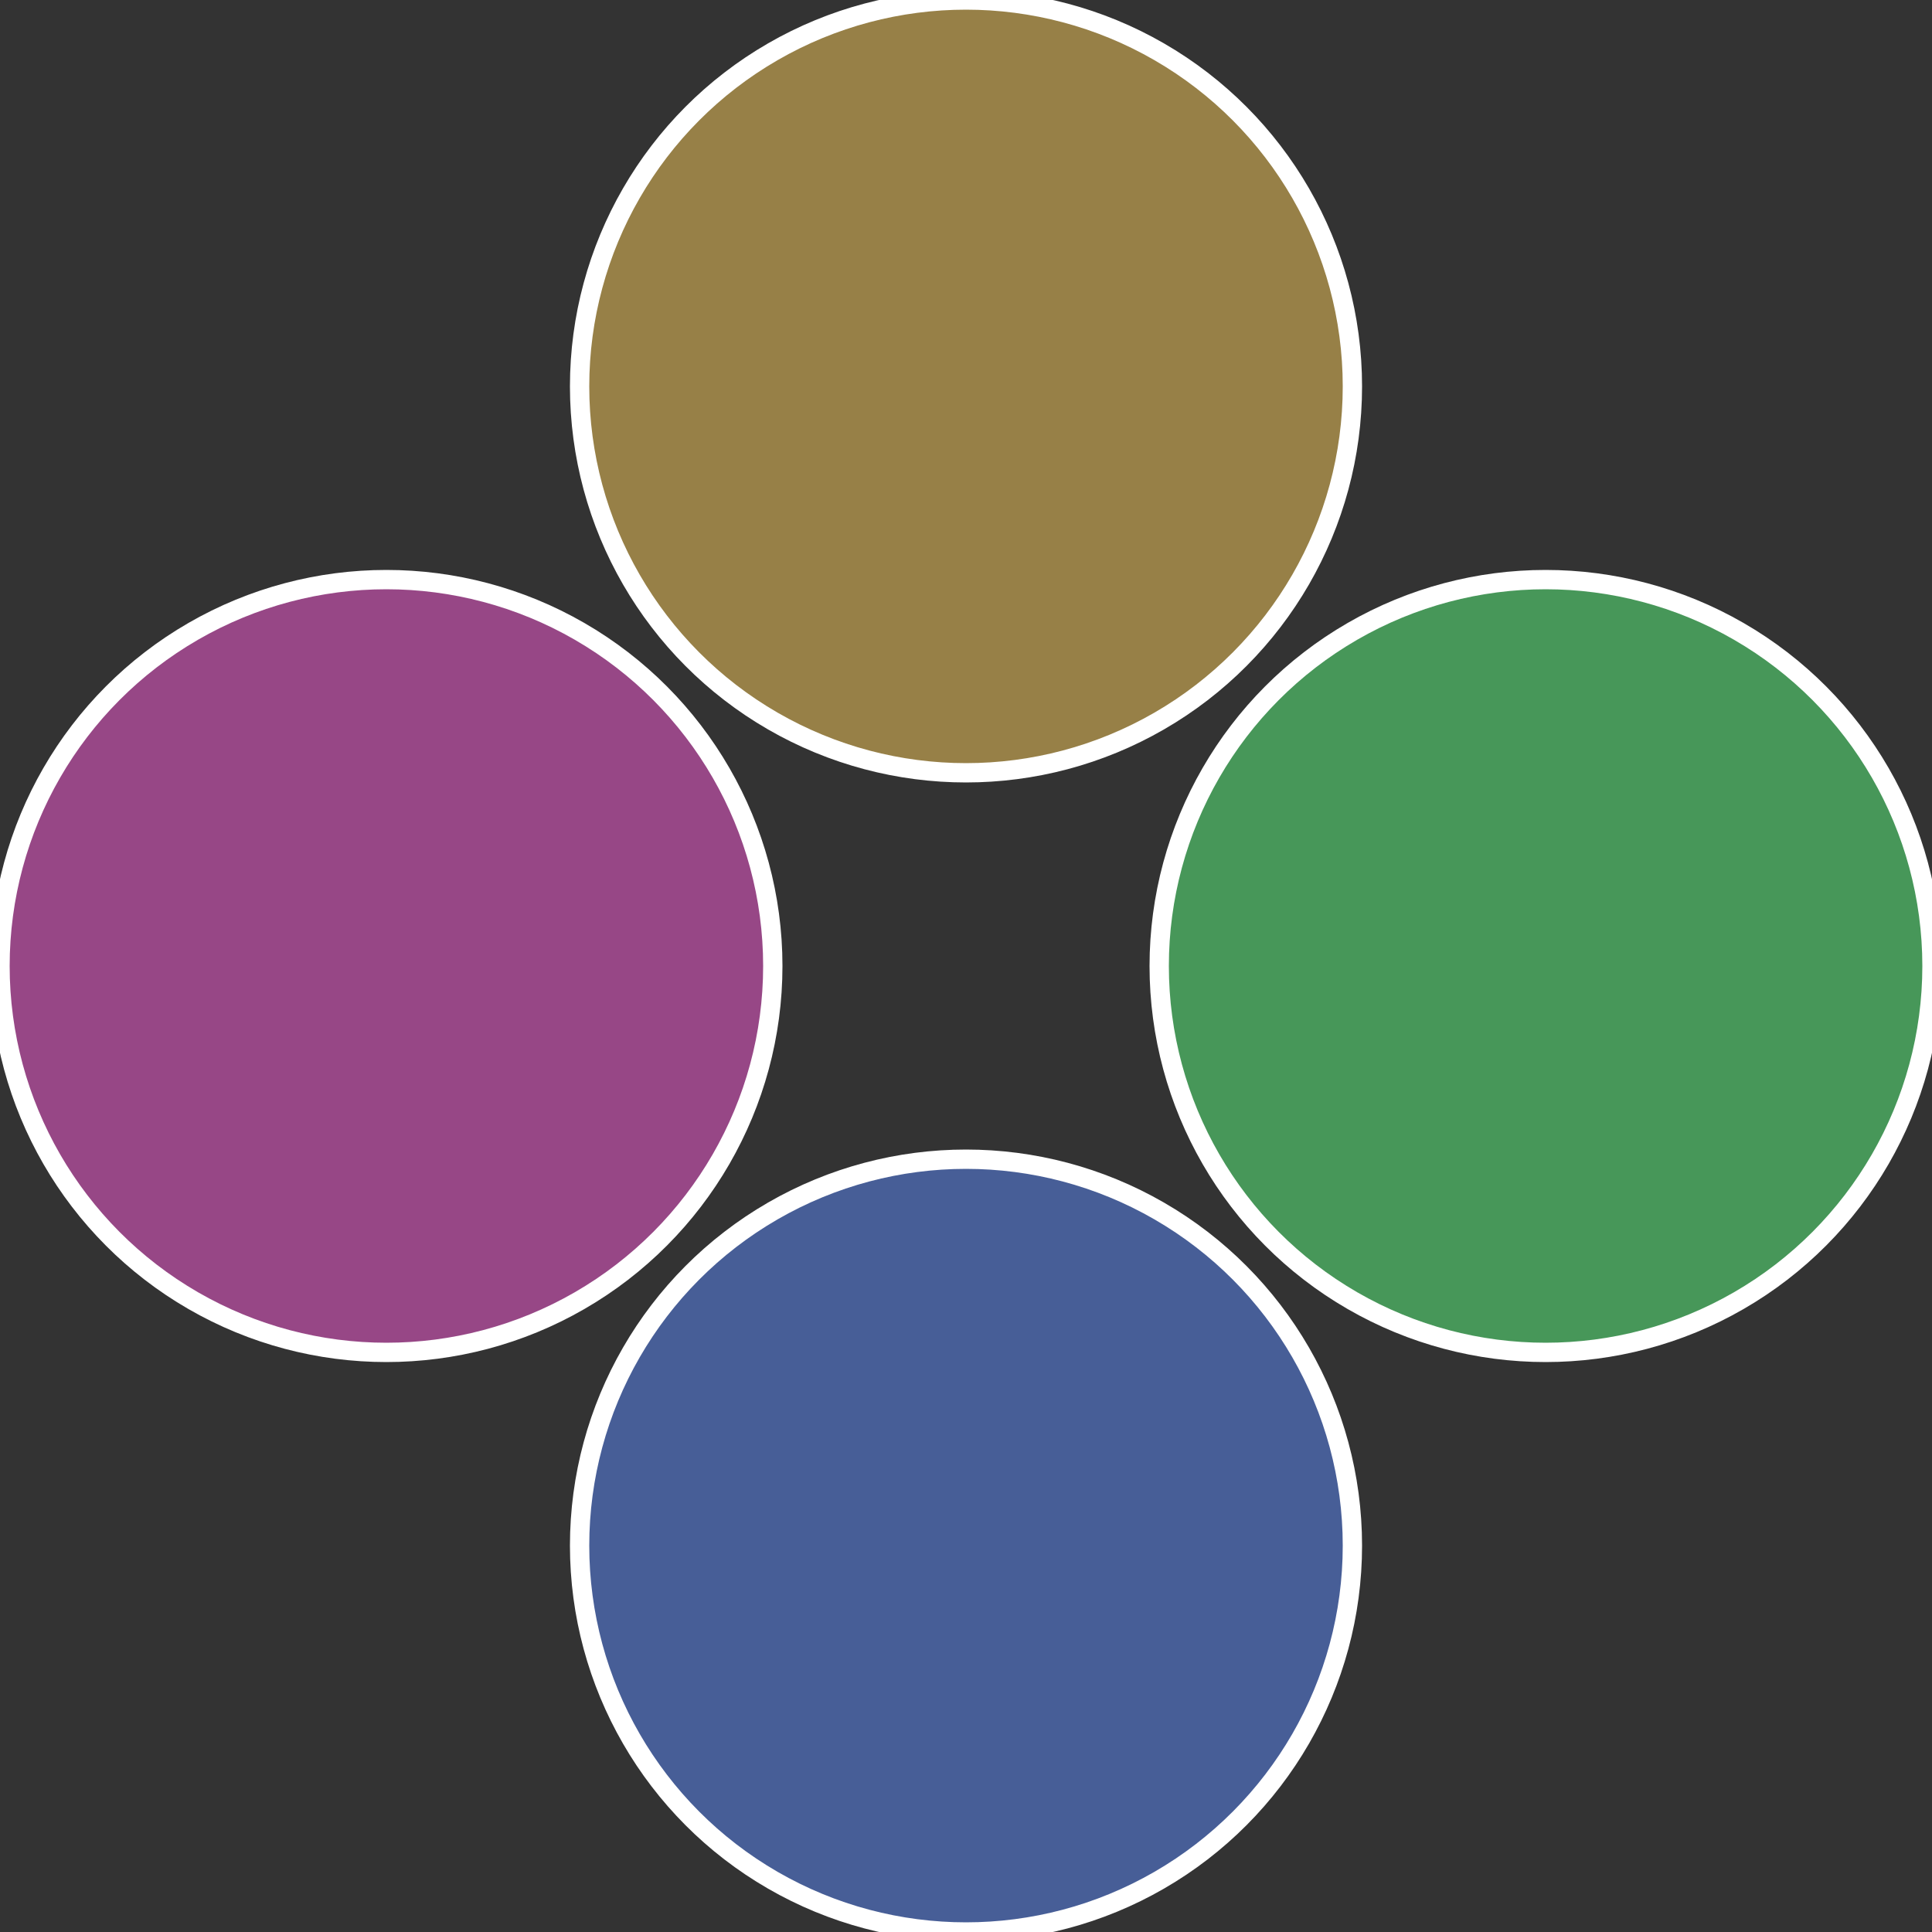<?xml version="1.0" standalone="no"?>
<svg width="500" height="500" viewBox="-1 -1 2 2" xmlns="http://www.w3.org/2000/svg">
 
                <rect x="-1" y="-1" width="2" height="2" fill="#333333" stroke="none"/>
 
                <circle cx="0.6" cy="0" r="0.4" fill="#479759" stroke="#fff" stroke-width="1%" />
             
                <circle cx="3.6739403974421E-17" cy="0.6" r="0.4" fill="#475e97" stroke="#fff" stroke-width="1%" />
             
                <circle cx="-0.6" cy="7.3478807948841E-17" r="0.4" fill="#974786" stroke="#fff" stroke-width="1%" />
             
                <circle cx="-1.1021821192326E-16" cy="-0.6" r="0.4" fill="#978047" stroke="#fff" stroke-width="1%" />
            </svg>
